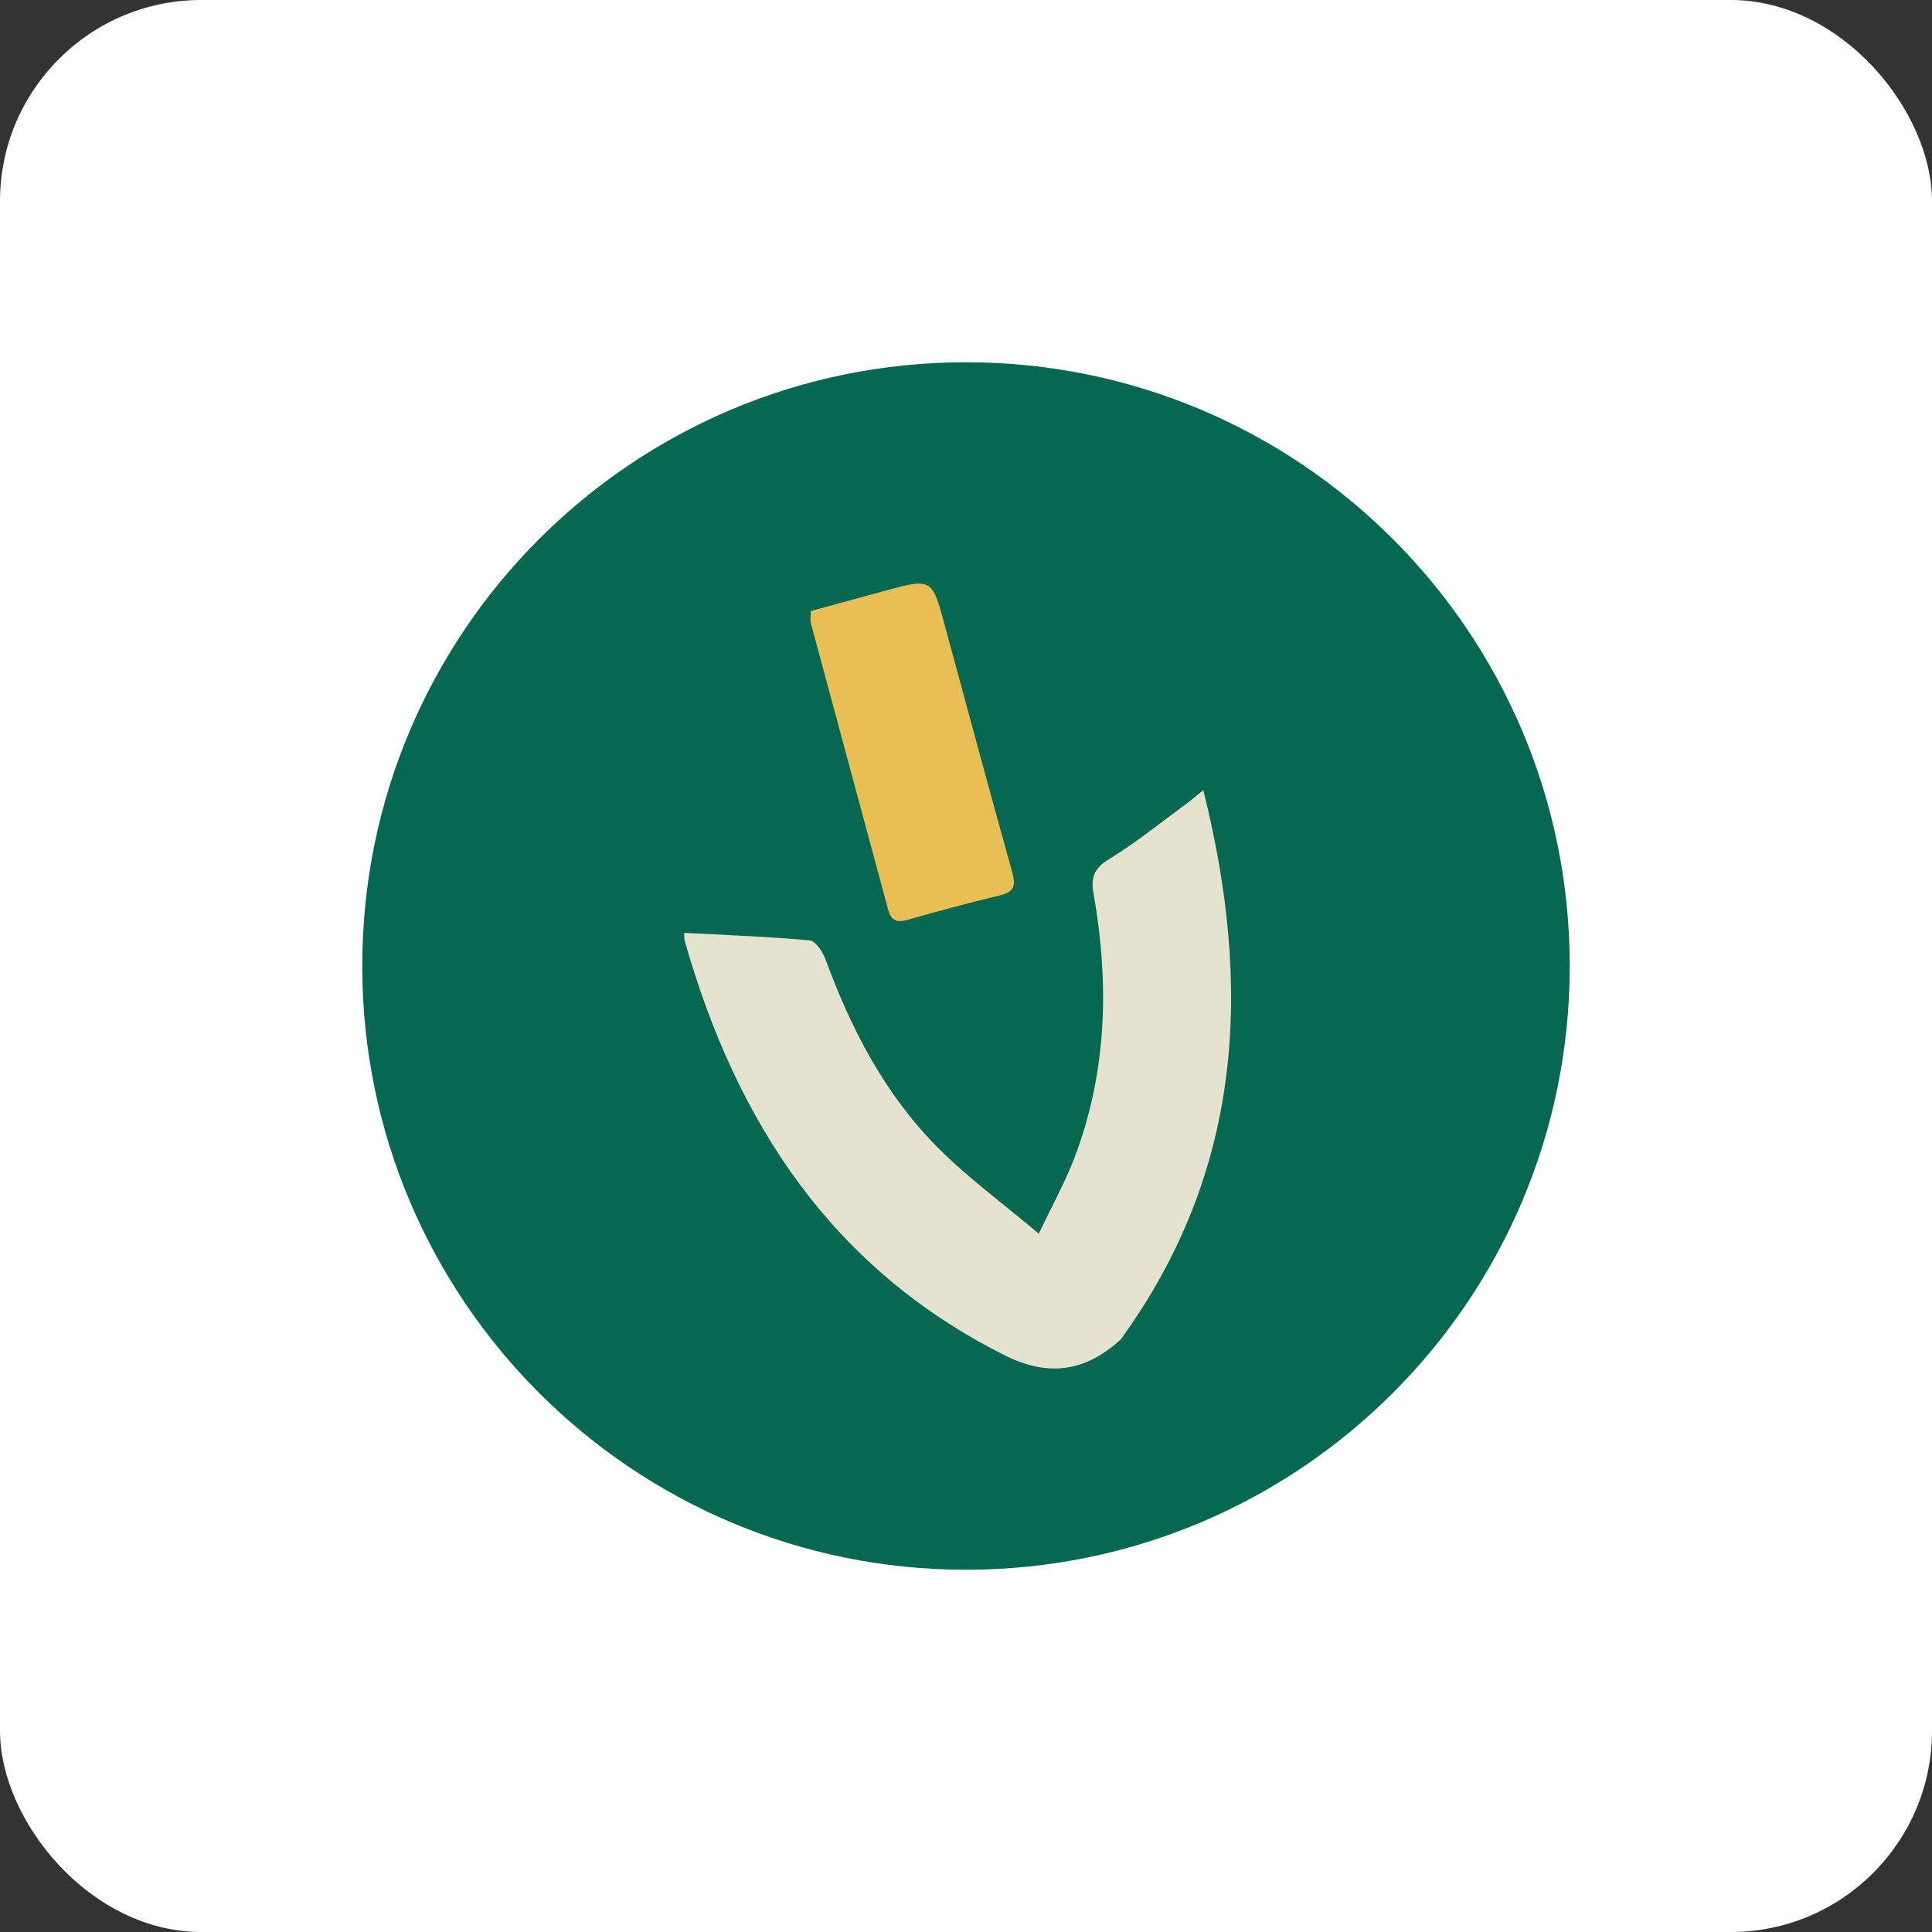 <svg width="96" height="96" viewBox="0 0 96 96" fill="none" xmlns="http://www.w3.org/2000/svg">
<rect x="0" y="0" width="96" height="96" fill="#333333" stroke="none"/>
<rect width="96" height="96" rx="10" fill="white"/>
<g clip-path="url(#clip0_3313_21814)">
<path d="M48 78C64.569 78 78 64.569 78 48C78 31.431 64.569 18 48 18C31.431 18 18 31.431 18 48C18 64.569 31.431 78 48 78Z" fill="#066850"/>
<path d="M55.689 66.556C53.906 68.193 52.046 68.401 49.971 67.367C41.337 63.063 36.589 55.765 34.028 46.769C33.992 46.64 34.008 46.496 34 46.352C36.102 46.465 38.174 46.539 40.235 46.728C40.528 46.755 40.882 47.296 41.019 47.669C42.289 51.13 43.966 54.366 46.574 56.998C48.053 58.492 49.775 59.745 51.616 61.3C52.302 59.86 52.916 58.76 53.363 57.596C55.013 53.309 55.127 48.881 54.34 44.414C54.184 43.524 54.401 43.121 55.153 42.661C56.447 41.871 57.632 40.903 58.86 40.005C59.133 39.805 59.39 39.584 59.792 39.263C62.237 49.044 61.762 58.182 55.689 66.556Z" fill="#E6E2D0"/>
<path d="M43.844 29.39C46.316 28.714 46.308 28.716 46.936 31.037C48.046 35.136 49.154 39.236 50.294 43.328C50.472 43.967 50.425 44.313 49.705 44.485C48.157 44.857 46.619 45.273 45.087 45.709C44.566 45.857 44.277 45.742 44.136 45.217C42.855 40.467 41.569 35.718 40.292 30.967C40.249 30.805 40.287 30.621 40.287 30.363C41.451 30.044 42.606 29.729 43.844 29.39Z" fill="#E9BE55"/>
</g>
<defs>
<clipPath id="clip0_3313_21814">
<rect width="60" height="60" fill="white" transform="translate(18 18)"/>
</clipPath>
</defs>
</svg>
